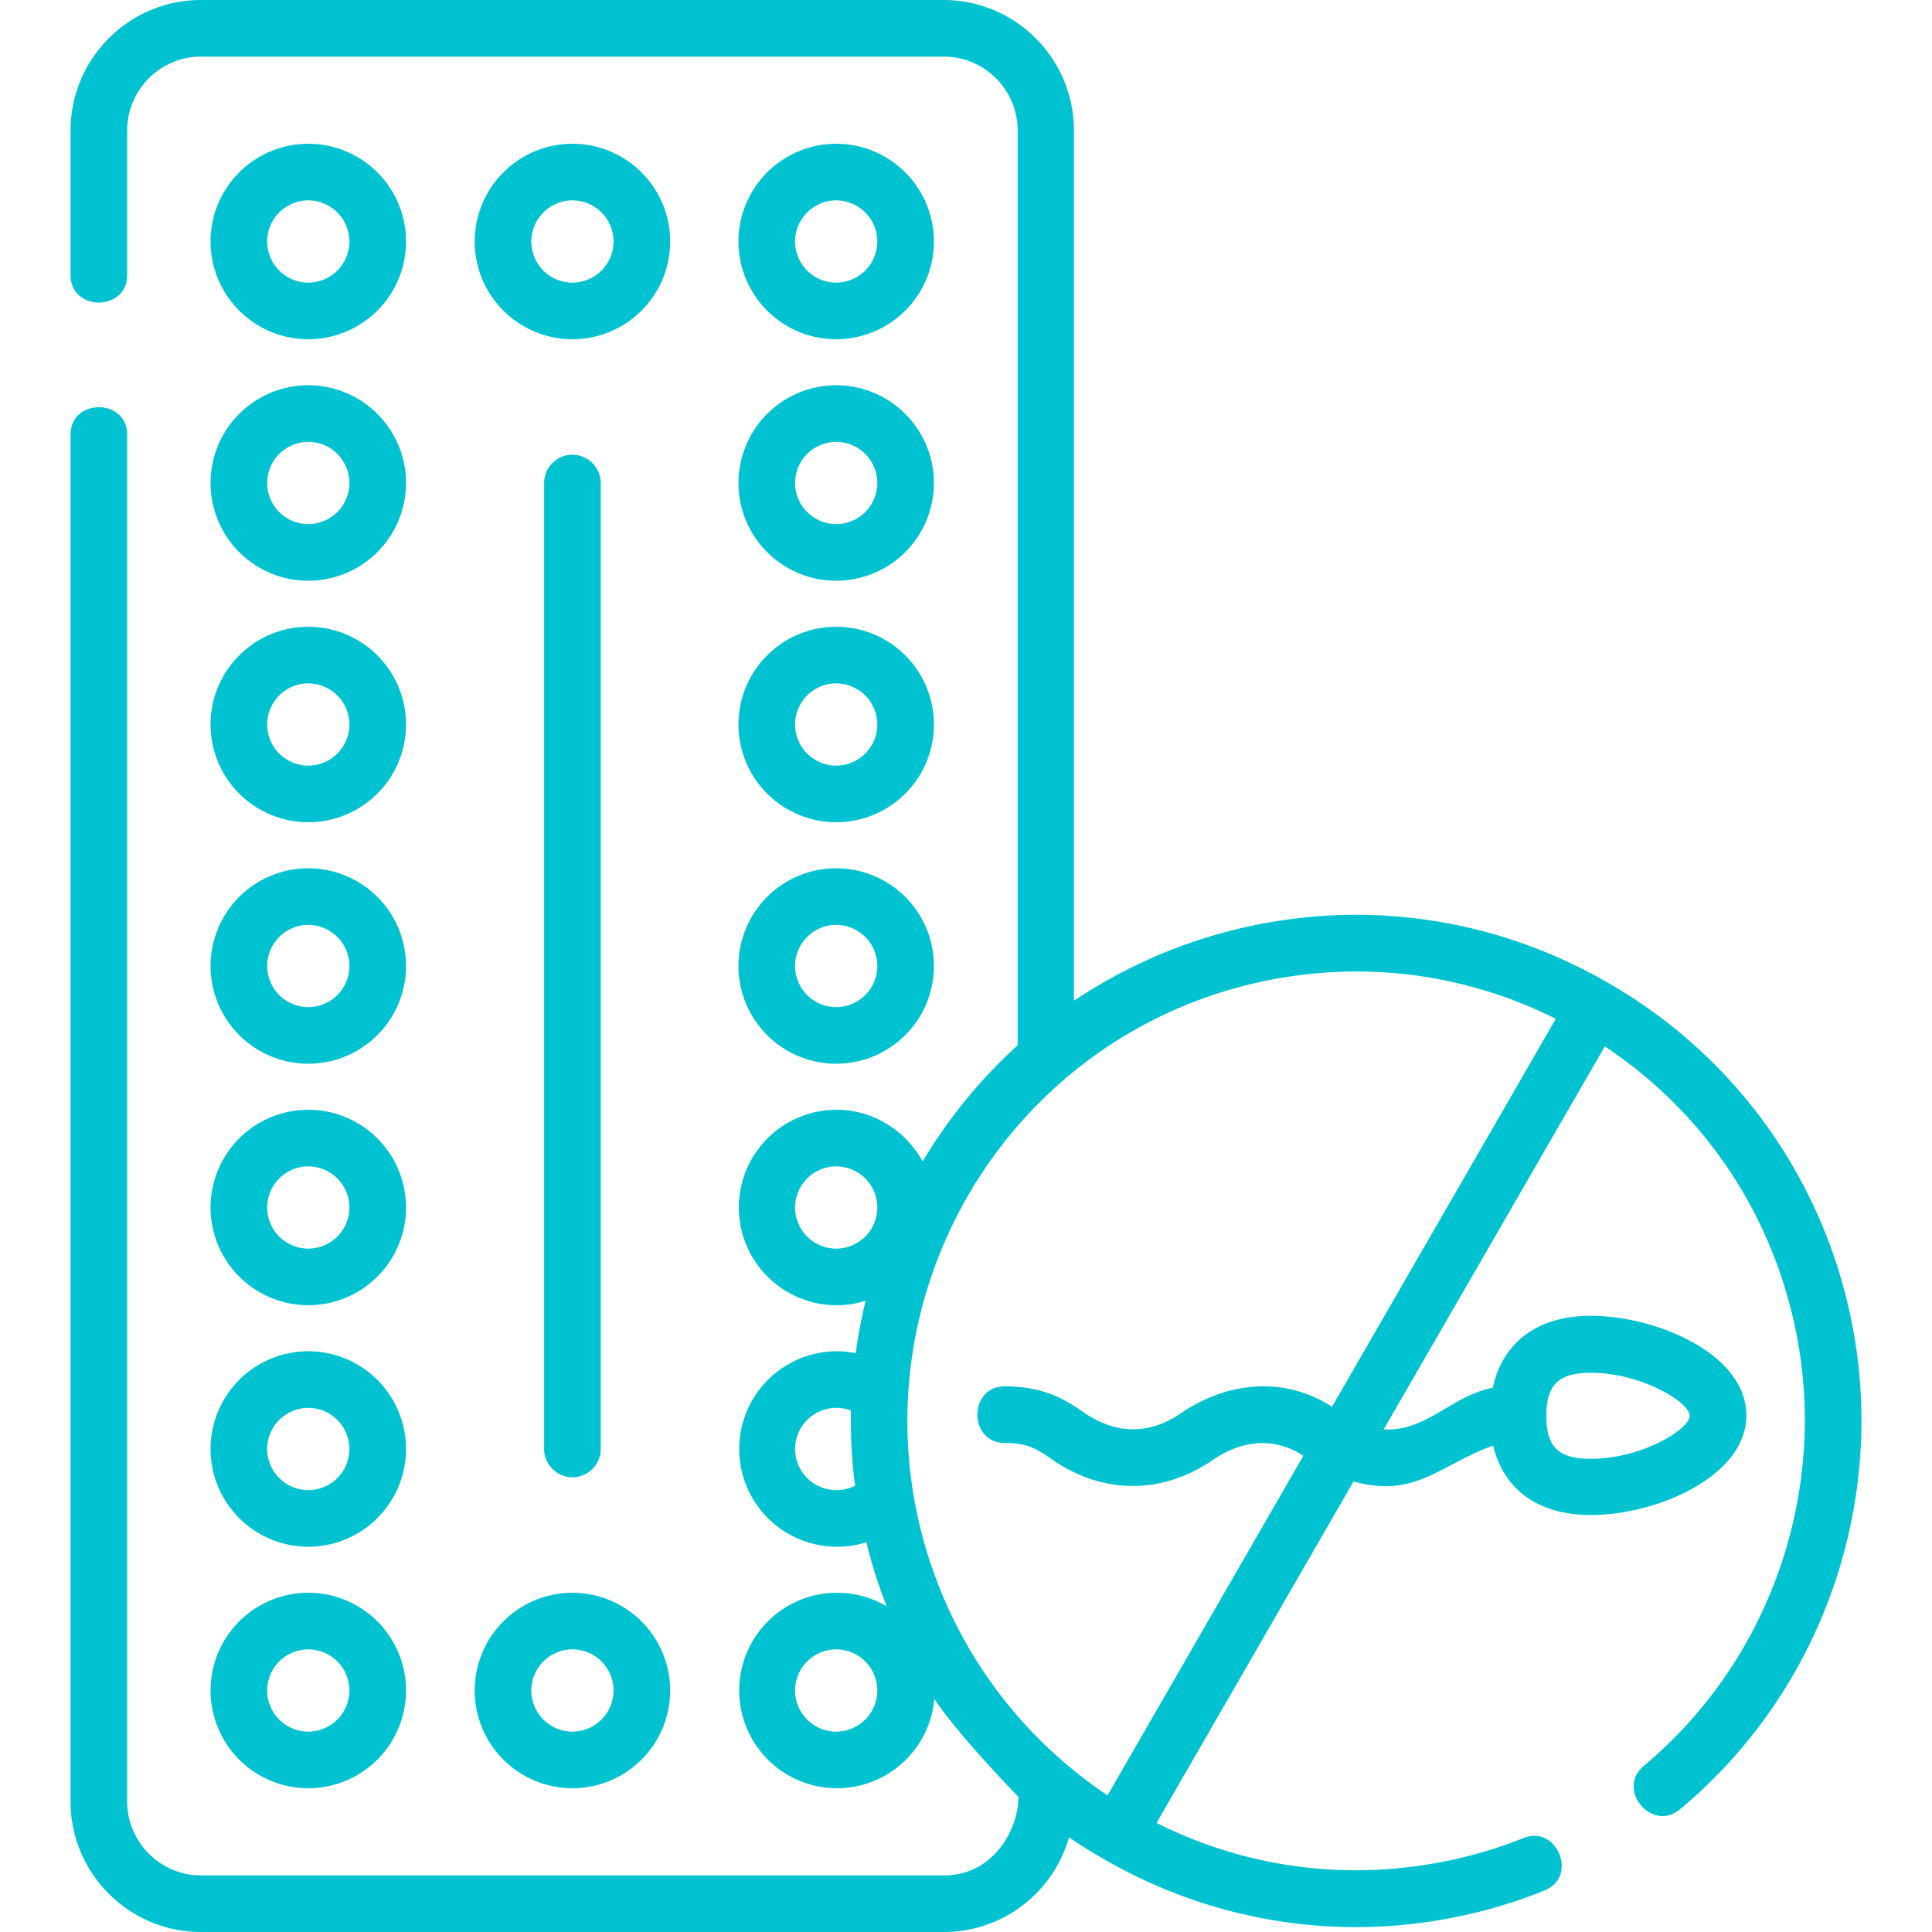 <svg xmlns="http://www.w3.org/2000/svg" width="512" height="512" fill="#00c2d1" xmlns:v="https://vecta.io/nano"><path d="M81.7 89.9A25.91 25.91 0 0 0 107.6 64a25.91 25.91 0 0 0-25.9-25.9A25.91 25.91 0 0 0 55.8 64a25.91 25.91 0 0 0 25.9 25.9zm0-36.8A10.93 10.93 0 0 1 92.6 64a10.93 10.93 0 0 1-10.9 10.9A10.93 10.93 0 0 1 70.8 64a10.93 10.93 0 0 1 10.9-10.9zM177.6 64a25.91 25.91 0 0 0-25.9-25.9A25.91 25.91 0 0 0 125.8 64a25.91 25.91 0 0 0 25.9 25.9A25.91 25.91 0 0 0 177.6 64zm-25.9 10.9A10.93 10.93 0 0 1 140.8 64a10.93 10.93 0 0 1 10.9-10.9A10.93 10.93 0 0 1 162.6 64a10.93 10.93 0 0 1-10.9 10.9zm69.9 15A25.91 25.91 0 0 0 247.5 64a25.91 25.91 0 0 0-25.9-25.9A25.91 25.91 0 0 0 195.7 64a25.91 25.91 0 0 0 25.9 25.9zm0-36.8A10.93 10.93 0 0 1 232.5 64a10.93 10.93 0 0 1-10.9 10.9A10.93 10.93 0 0 1 210.7 64a10.93 10.93 0 0 1 10.9-10.9zM81.7 153.9a25.91 25.91 0 0 0 25.9-25.9 25.91 25.91 0 0 0-25.9-25.9A25.91 25.91 0 0 0 55.8 128a25.91 25.91 0 0 0 25.9 25.9zm0-36.8A10.93 10.93 0 0 1 92.6 128a10.93 10.93 0 0 1-10.9 10.9A10.93 10.93 0 0 1 70.8 128a10.93 10.93 0 0 1 10.9-10.9zm139.9 36.8a25.91 25.91 0 0 0 25.9-25.9 25.91 25.91 0 0 0-25.9-25.9 25.91 25.91 0 0 0-25.9 25.9 25.91 25.91 0 0 0 25.9 25.9zm0-36.8a10.93 10.93 0 0 1 10.9 10.9 10.93 10.93 0 0 1-10.9 10.9 10.93 10.93 0 0 1-10.9-10.9 10.93 10.93 0 0 1 10.9-10.9zM81.7 217.9a25.91 25.91 0 0 0 25.9-25.9 25.91 25.91 0 0 0-25.9-25.9A25.91 25.91 0 0 0 55.8 192a25.91 25.91 0 0 0 25.9 25.9zm0-36.8A10.93 10.93 0 0 1 92.6 192a10.93 10.93 0 0 1-10.9 10.9A10.93 10.93 0 0 1 70.8 192a10.93 10.93 0 0 1 10.9-10.9zm139.9 36.8a25.91 25.91 0 0 0 25.9-25.9 25.91 25.91 0 0 0-25.9-25.9 25.91 25.91 0 0 0-25.9 25.9 25.91 25.91 0 0 0 25.9 25.9zm0-36.8a10.93 10.93 0 0 1 10.9 10.9 10.93 10.93 0 0 1-10.9 10.9 10.93 10.93 0 0 1-10.9-10.9 10.93 10.93 0 0 1 10.9-10.9zM81.7 281.9a25.91 25.91 0 0 0 25.9-25.9 25.91 25.91 0 0 0-25.9-25.9A25.91 25.91 0 0 0 55.8 256a25.91 25.91 0 0 0 25.9 25.9zm0-36.8A10.93 10.93 0 0 1 92.6 256a10.93 10.93 0 0 1-10.9 10.9A10.93 10.93 0 0 1 70.8 256a10.93 10.93 0 0 1 10.9-10.9zm139.9 36.8a25.91 25.91 0 0 0 25.9-25.9 25.91 25.91 0 0 0-25.9-25.9 25.91 25.91 0 0 0-25.9 25.9 25.91 25.91 0 0 0 25.9 25.9zm0-36.8a10.93 10.93 0 0 1 10.9 10.9 10.93 10.93 0 0 1-10.9 10.9 10.93 10.93 0 0 1-10.9-10.9 10.93 10.93 0 0 1 10.9-10.9zM81.7 345.9a25.91 25.91 0 0 0 25.9-25.9 25.91 25.91 0 0 0-25.9-25.9A25.91 25.91 0 0 0 55.8 320a25.91 25.91 0 0 0 25.9 25.9zm0-36.8A10.93 10.93 0 0 1 92.6 320a10.93 10.93 0 0 1-10.9 10.9A10.93 10.93 0 0 1 70.8 320a10.93 10.93 0 0 1 10.9-10.9zm0 100.8a25.91 25.91 0 0 0 25.9-25.9 25.91 25.91 0 0 0-25.9-25.9A25.91 25.91 0 0 0 55.8 384a25.91 25.91 0 0 0 25.9 25.9zm0-36.8A10.93 10.93 0 0 1 92.6 384a10.93 10.93 0 0 1-10.9 10.9A10.93 10.93 0 0 1 70.8 384a10.93 10.93 0 0 1 10.9-10.9zm0 100.8a25.91 25.91 0 0 0 25.9-25.9 25.91 25.91 0 0 0-25.9-25.9A25.91 25.91 0 0 0 55.8 448a25.91 25.91 0 0 0 25.9 25.9zm0-36.8A10.93 10.93 0 0 1 92.6 448a10.93 10.93 0 0 1-10.9 10.9A10.93 10.93 0 0 1 70.8 448a10.93 10.93 0 0 1 10.9-10.9zm70 36.8a25.91 25.91 0 0 0 25.9-25.9 25.91 25.91 0 0 0-25.9-25.9 25.91 25.91 0 0 0-25.9 25.9 25.91 25.91 0 0 0 25.9 25.9zm0-36.8a10.93 10.93 0 0 1 10.9 10.9 10.93 10.93 0 0 1-10.9 10.9 10.93 10.93 0 0 1-10.9-10.9 10.93 10.93 0 0 1 10.9-10.9zM144.2 128v256c0 4.1 3.4 7.5 7.5 7.5s7.5-3.4 7.5-7.5V128c0-4.1-3.4-7.5-7.5-7.5s-7.5 3.4-7.5 7.5zm344.6 214.1c-9.2-34.6-31.4-63.6-62.4-81.5-31-18-67.1-22.8-101.6-13.6-14.7 3.9-28.2 10.2-40.2 18.2V34.6C284.6 15.5 269.1 0 250 0H53.3C34.2 0 18.7 15.5 18.7 34.6v38.3c0 9.7 15 9.7 15 0V34.6c0-10.8 8.8-19.6 19.6-19.6h196.8c10.8 0 19.6 8.8 19.6 19.6V277c-9.9 9-18.4 19.4-25.2 30.8-4.4-8.1-13-13.7-22.8-13.7a25.91 25.91 0 0 0-25.9 25.9 25.91 25.91 0 0 0 25.9 25.9 24.8 24.8 0 0 0 7.7-1.2c-1.1 4.6-2 9.2-2.6 13.9-1.7-.3-3.3-.5-5-.5a25.91 25.91 0 0 0-25.9 25.9 25.91 25.91 0 0 0 25.9 25.9c2.7 0 5.3-.4 7.8-1.2 1.4 5.8 3.2 11.5 5.4 17-3.9-2.3-8.4-3.6-13.2-3.6a25.91 25.91 0 0 0-25.9 25.9 25.91 25.91 0 0 0 25.9 25.9c13.5 0 24.7-10.4 25.8-23.7 6.3 9.6 22.3 26 22.3 26 0 8.8-6.8 20.8-19.7 20.8H53.3c-10.8 0-19.6-8.8-19.6-19.6V115.2c0-9.7-15-9.7-15 0v362.2c0 19.1 15.5 34.6 34.6 34.6h196.8c15.8 0 29.1-10.6 33.2-25.1 2.9 2 5.9 3.9 9.1 5.7 20.7 12 43.7 18.1 66.9 18.1 17 0 34.2-3.3 50-9.7 9-3.6 3.4-17.5-5.6-13.9-4.4 1.8-9 3.3-13.6 4.5-28.3 7.5-57.7 4.5-83.6-8.5l52.2-90.5c16.5 4.6 23.1-4.6 37-9.5 2.8 11.7 12 18.4 25.9 18.4 17.2 0 41.2-10.1 41.2-26.4 0-16.4-24-26.4-41.2-26.4-14.1 0-23.4 7-26 19.1-10.7 1.9-17.6 11.7-28.9 11l58.6-101.5c24.2 16.1 41.5 40.1 49 68.5 11.9 44.6-3.3 92.6-38.7 122.2-7.4 6.2 2.2 17.7 9.6 11.5 39.9-33.2 57-87.2 43.6-137.4h0zM210.7 320a10.93 10.93 0 0 1 10.9-10.9 10.93 10.93 0 0 1 10.9 10.9 10.93 10.93 0 0 1-10.9 10.9 10.93 10.93 0 0 1-10.9-10.9zm10.9 138.9a10.93 10.93 0 0 1-10.9-10.9 10.93 10.93 0 0 1 10.9-10.9 10.93 10.93 0 0 1 10.9 10.9 10.93 10.93 0 0 1-10.9 10.9zm200-95.1c13.5 0 26.2 7.9 26.2 11.4s-12.6 11.4-26.2 11.4c-8.6 0-11.8-3.1-11.8-11.4s3.3-11.4 11.8-11.4zm-200 31.1a10.93 10.93 0 0 1-10.9-10.9 10.93 10.93 0 0 1 10.9-10.9c1.3 0 2.6.2 3.9.7-.1 6.6.2 13.2 1.1 19.9-1.5.8-3.2 1.2-5 1.2zm22.9 12.4c-16.9-63.5 20.8-128.9 84.2-145.8 28.3-7.5 57.7-4.5 83.6 8.5L353 372.8c-12.7-8.2-27.9-6.6-40 1.7-8.3 5.7-17.1 5.7-25.5 0-4.6-3.2-10.4-7.1-21.2-7.1-9.7 0-9.7 15 0 15 6.2 0 8.8 1.8 12.7 4.5 13.4 9.2 29 9.2 42.4 0 7.4-5.1 16.1-6.3 24-1.1l-51.9 90c-24.1-16.2-41.4-40.2-49-68.5h0z"/></svg>